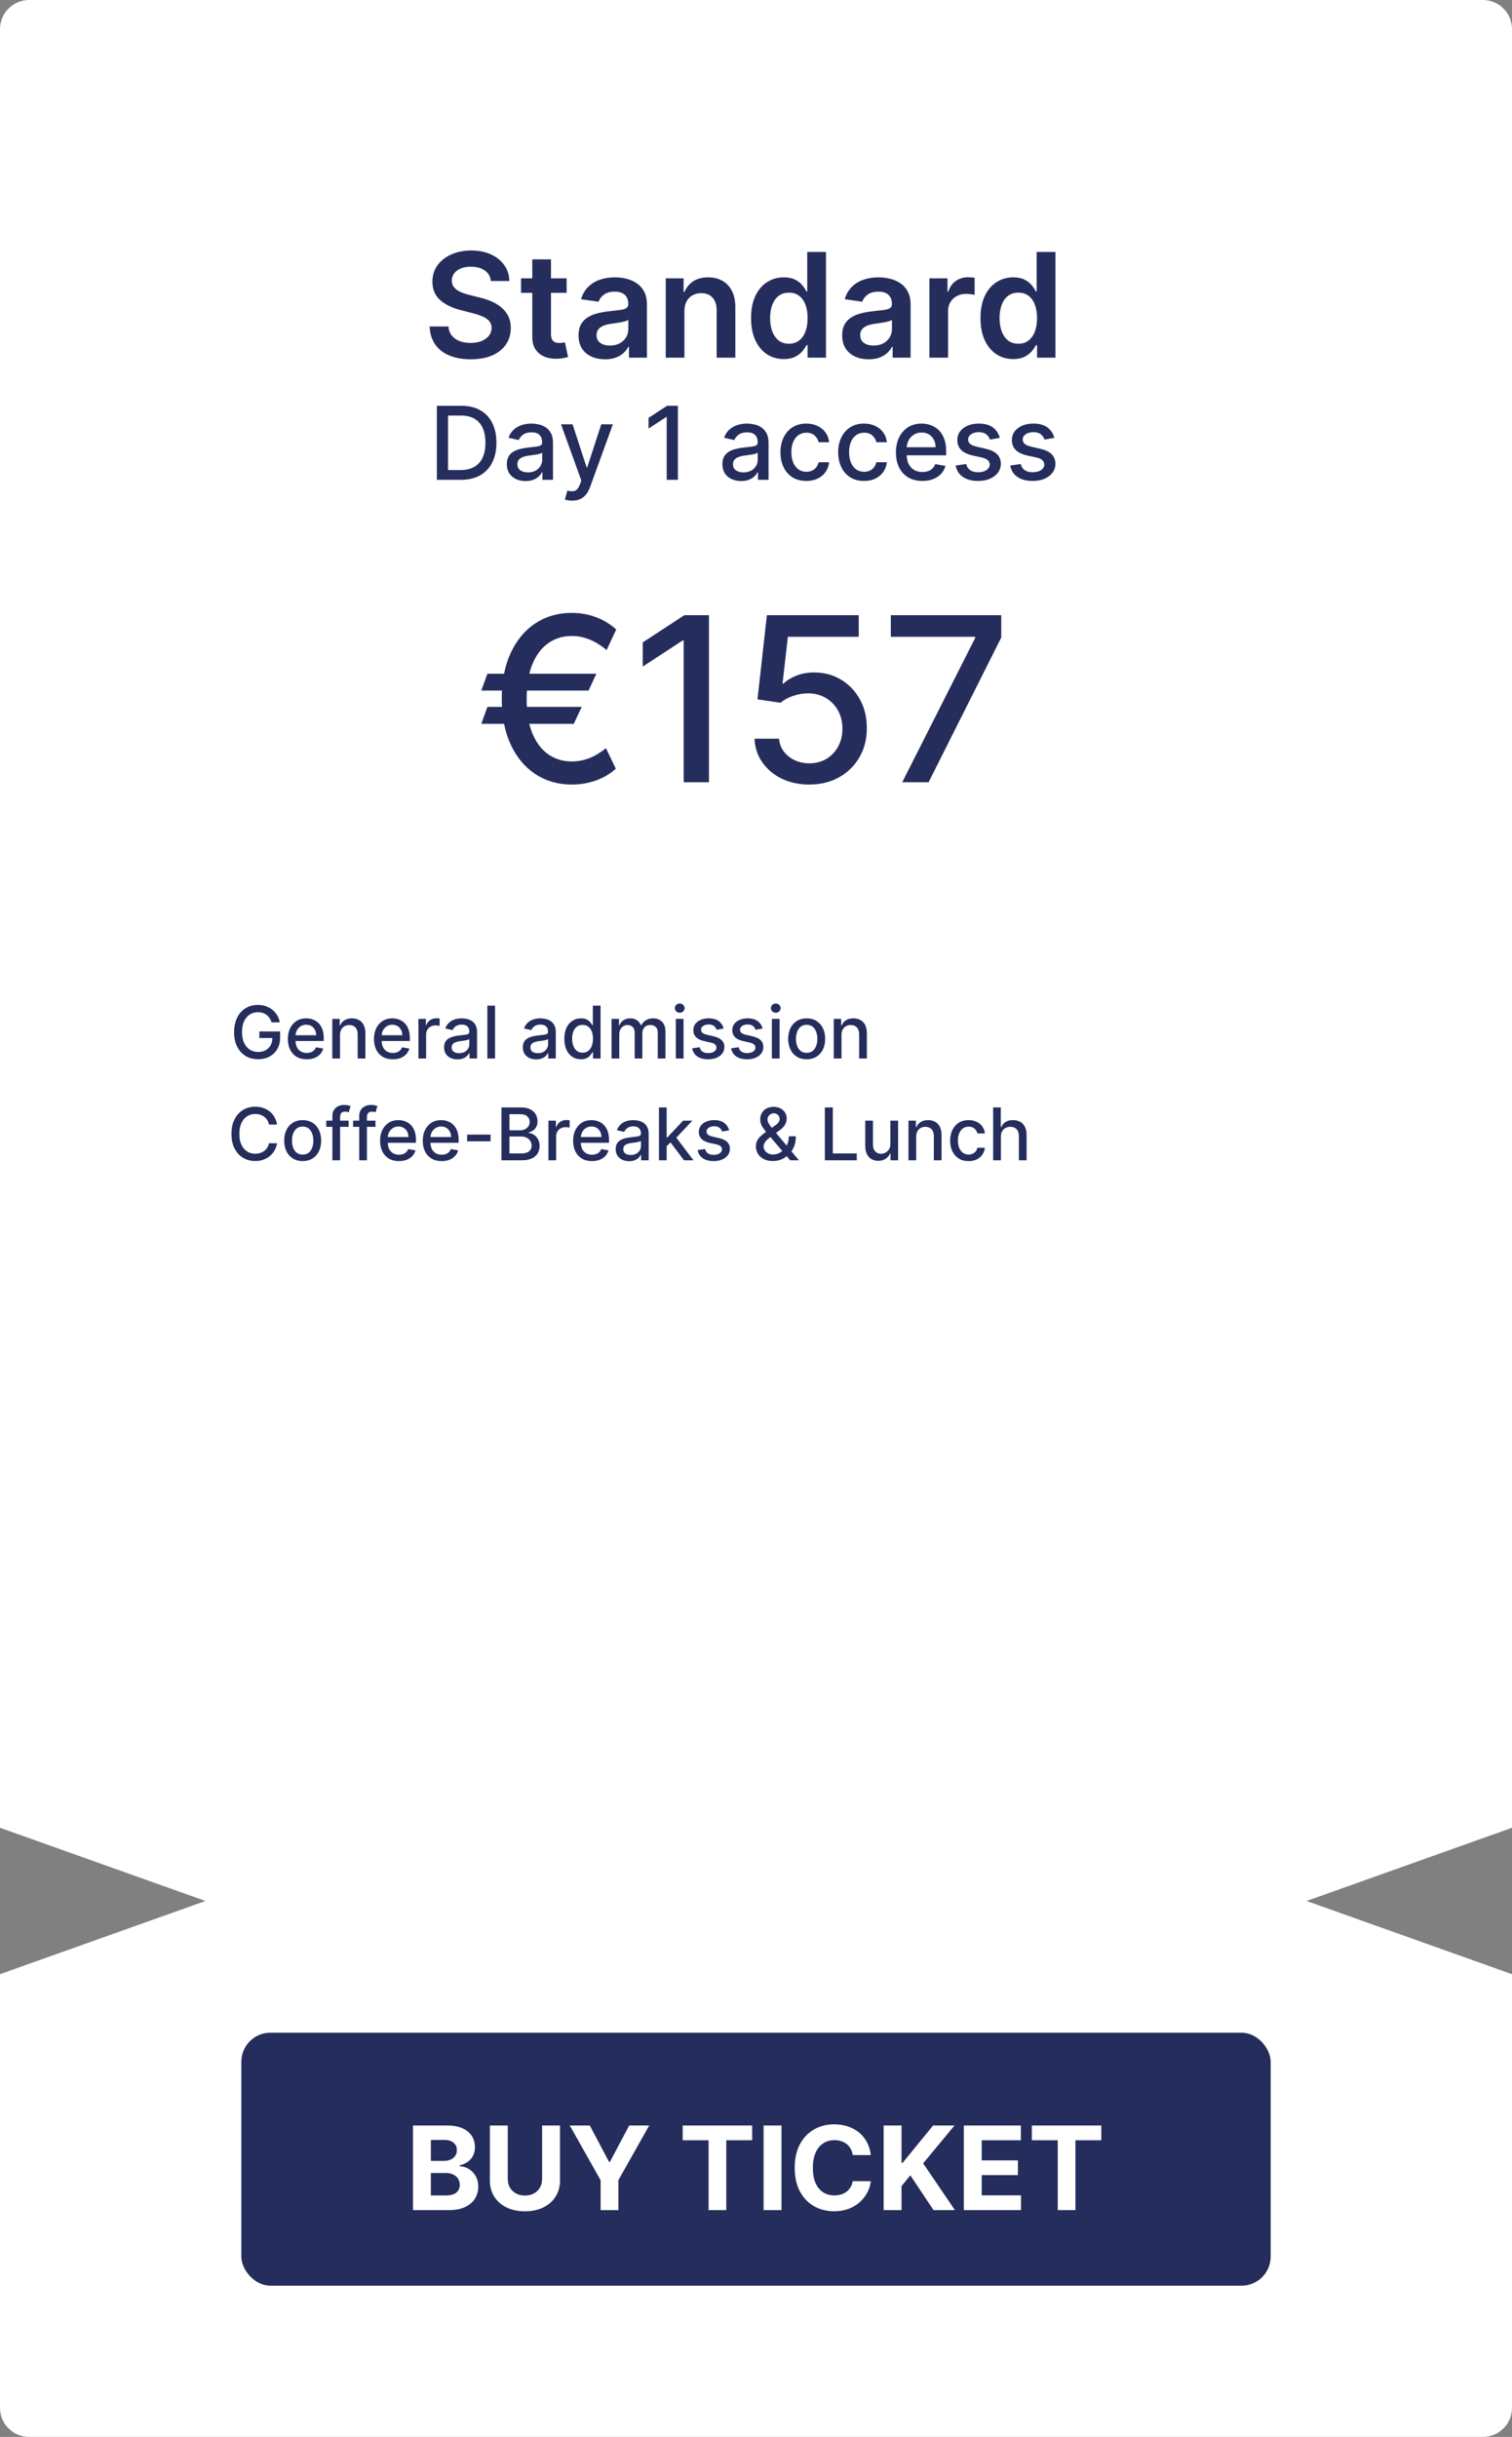<?xml version="1.0" encoding="UTF-8"?> <svg xmlns="http://www.w3.org/2000/svg" width="520" height="838" viewBox="0 0 520 838" fill="none"><rect x="0" y="0" width="520" height="838" fill="#808080" stroke="none"/><path fill-rule="evenodd" clip-rule="evenodd" d="M10 838C4.477 838 -3.73655e-07 833.523 -8.34583e-07 828L-6.91036e-05 10C-6.95646e-05 4.477 4.477 -1.02499e-07 10 -2.28938e-07L510 -1.16759e-05C515.523 -1.18023e-05 520 4.477 520 10L520 828C520 833.523 515.523 838 510 838L10 838ZM70.652 653.707L0 678.881L0 628.533L70.652 653.707ZM520 628.532L449.348 653.705L520 678.879L520 628.532Z" fill="white"></path><path d="M168.826 96.633C168.661 95.082 167.962 93.875 166.731 93.011C165.512 92.147 163.926 91.715 161.973 91.715C160.599 91.715 159.422 91.922 158.439 92.336C157.457 92.75 156.705 93.312 156.184 94.023C155.663 94.733 155.397 95.544 155.385 96.455C155.385 97.213 155.557 97.87 155.9 98.426C156.255 98.983 156.735 99.456 157.338 99.847C157.942 100.225 158.611 100.545 159.345 100.805C160.079 101.066 160.818 101.285 161.564 101.462L164.973 102.315C166.346 102.634 167.666 103.066 168.933 103.611C170.211 104.155 171.353 104.842 172.36 105.67C173.378 106.499 174.183 107.499 174.774 108.671C175.366 109.843 175.662 111.216 175.662 112.79C175.662 114.921 175.118 116.797 174.029 118.419C172.94 120.029 171.365 121.29 169.306 122.201C167.258 123.101 164.778 123.55 161.866 123.55C159.037 123.55 156.581 123.112 154.497 122.237C152.426 121.361 150.804 120.082 149.632 118.401C148.472 116.72 147.845 114.673 147.75 112.258H154.231C154.326 113.524 154.716 114.578 155.403 115.418C156.09 116.259 156.983 116.886 158.084 117.3C159.197 117.715 160.44 117.922 161.813 117.922C163.245 117.922 164.5 117.709 165.577 117.283C166.666 116.845 167.518 116.241 168.134 115.472C168.749 114.69 169.063 113.779 169.075 112.737C169.063 111.79 168.785 111.009 168.24 110.393C167.696 109.766 166.932 109.245 165.95 108.831C164.979 108.405 163.843 108.026 162.541 107.695L158.404 106.629C155.409 105.86 153.041 104.694 151.301 103.131C149.573 101.557 148.709 99.468 148.709 96.864C148.709 94.721 149.289 92.845 150.449 91.235C151.621 89.625 153.213 88.376 155.225 87.489C157.238 86.589 159.516 86.139 162.061 86.139C164.642 86.139 166.903 86.589 168.844 87.489C170.797 88.376 172.33 89.613 173.443 91.2C174.555 92.774 175.13 94.585 175.165 96.633H168.826ZM194.869 95.727V100.699H179.191V95.727H194.869ZM183.062 89.193H189.489V114.797C189.489 115.661 189.62 116.324 189.88 116.786C190.152 117.235 190.507 117.543 190.945 117.709C191.383 117.875 191.869 117.957 192.401 117.957C192.804 117.957 193.171 117.928 193.502 117.869C193.845 117.809 194.106 117.756 194.283 117.709L195.367 122.734C195.023 122.852 194.532 122.982 193.893 123.124C193.265 123.266 192.496 123.349 191.585 123.373C189.975 123.42 188.525 123.178 187.234 122.645C185.944 122.1 184.92 121.26 184.163 120.124C183.417 118.987 183.05 117.567 183.062 115.862V89.193ZM208.093 123.55C206.365 123.55 204.808 123.243 203.423 122.627C202.05 122 200.961 121.076 200.156 119.857C199.363 118.638 198.967 117.135 198.967 115.347C198.967 113.808 199.251 112.536 199.819 111.53C200.387 110.524 201.162 109.719 202.145 109.115C203.127 108.511 204.234 108.056 205.465 107.748C206.708 107.428 207.992 107.197 209.318 107.055C210.916 106.89 212.212 106.742 213.207 106.612C214.201 106.469 214.923 106.256 215.373 105.972C215.834 105.676 216.065 105.221 216.065 104.605V104.499C216.065 103.161 215.669 102.125 214.876 101.391C214.083 100.657 212.94 100.29 211.449 100.29C209.874 100.29 208.626 100.634 207.702 101.32C206.791 102.007 206.175 102.818 205.856 103.753L199.854 102.901C200.328 101.243 201.109 99.858 202.198 98.746C203.287 97.621 204.619 96.781 206.193 96.224C207.767 95.656 209.507 95.372 211.413 95.372C212.727 95.372 214.035 95.526 215.337 95.834C216.639 96.142 217.829 96.651 218.906 97.361C219.983 98.059 220.847 99.012 221.498 100.219C222.161 101.427 222.493 102.936 222.493 104.747V123H216.314V119.254H216.101C215.71 120.011 215.16 120.721 214.449 121.384C213.751 122.035 212.869 122.562 211.804 122.964C210.75 123.355 209.513 123.55 208.093 123.55ZM209.762 118.827C211.052 118.827 212.171 118.573 213.118 118.064C214.065 117.543 214.793 116.857 215.302 116.004C215.823 115.152 216.083 114.223 216.083 113.217V110.003C215.882 110.169 215.539 110.322 215.053 110.464C214.58 110.607 214.047 110.731 213.455 110.837C212.863 110.944 212.277 111.039 211.697 111.121C211.117 111.204 210.614 111.275 210.188 111.335C209.229 111.465 208.371 111.678 207.614 111.974C206.856 112.27 206.258 112.684 205.82 113.217C205.382 113.737 205.163 114.412 205.163 115.241C205.163 116.424 205.595 117.318 206.459 117.922C207.324 118.526 208.424 118.827 209.762 118.827ZM235.383 107.02V123H228.956V95.727H235.099V100.362H235.419C236.046 98.835 237.047 97.621 238.42 96.722C239.805 95.822 241.515 95.372 243.551 95.372C245.433 95.372 247.073 95.775 248.469 96.579C249.878 97.385 250.967 98.55 251.736 100.077C252.518 101.604 252.902 103.457 252.891 105.635V123H246.463V106.629C246.463 104.806 245.989 103.38 245.043 102.35C244.107 101.32 242.811 100.805 241.154 100.805C240.03 100.805 239.029 101.054 238.153 101.551C237.289 102.036 236.609 102.741 236.111 103.664C235.626 104.587 235.383 105.706 235.383 107.02ZM269.545 123.479C267.403 123.479 265.485 122.929 263.793 121.828C262.1 120.727 260.762 119.129 259.78 117.034C258.797 114.939 258.306 112.394 258.306 109.399C258.306 106.369 258.803 103.812 259.797 101.729C260.804 99.633 262.159 98.053 263.864 96.988C265.568 95.911 267.468 95.372 269.563 95.372C271.161 95.372 272.475 95.644 273.505 96.189C274.535 96.722 275.351 97.367 275.955 98.124C276.559 98.87 277.026 99.574 277.358 100.237H277.624V86.636H284.07V123H277.748V118.703H277.358C277.026 119.366 276.547 120.07 275.92 120.816C275.292 121.55 274.464 122.177 273.434 122.698C272.404 123.219 271.108 123.479 269.545 123.479ZM271.339 118.206C272.7 118.206 273.86 117.839 274.819 117.105C275.778 116.359 276.506 115.324 277.003 113.998C277.5 112.672 277.748 111.127 277.748 109.364C277.748 107.6 277.5 106.067 277.003 104.765C276.517 103.463 275.795 102.451 274.837 101.729C273.89 101.007 272.724 100.646 271.339 100.646C269.906 100.646 268.711 101.018 267.752 101.764C266.793 102.51 266.071 103.54 265.586 104.854C265.101 106.168 264.858 107.671 264.858 109.364C264.858 111.068 265.101 112.589 265.586 113.927C266.083 115.253 266.811 116.3 267.77 117.07C268.74 117.827 269.93 118.206 271.339 118.206ZM298.767 123.55C297.039 123.55 295.482 123.243 294.097 122.627C292.724 122 291.635 121.076 290.83 119.857C290.037 118.638 289.64 117.135 289.64 115.347C289.64 113.808 289.924 112.536 290.493 111.53C291.061 110.524 291.836 109.719 292.819 109.115C293.801 108.511 294.908 108.056 296.139 107.748C297.382 107.428 298.666 107.197 299.992 107.055C301.59 106.89 302.886 106.742 303.88 106.612C304.875 106.469 305.597 106.256 306.047 105.972C306.508 105.676 306.739 105.221 306.739 104.605V104.499C306.739 103.161 306.343 102.125 305.549 101.391C304.756 100.657 303.614 100.29 302.123 100.29C300.548 100.29 299.299 100.634 298.376 101.32C297.465 102.007 296.849 102.818 296.53 103.753L290.528 102.901C291.002 101.243 291.783 99.858 292.872 98.746C293.961 97.621 295.293 96.781 296.867 96.224C298.441 95.656 300.181 95.372 302.087 95.372C303.401 95.372 304.709 95.526 306.011 95.834C307.313 96.142 308.503 96.651 309.58 97.361C310.657 98.059 311.521 99.012 312.172 100.219C312.835 101.427 313.167 102.936 313.167 104.747V123H306.988V119.254H306.775C306.384 120.011 305.834 120.721 305.123 121.384C304.425 122.035 303.543 122.562 302.478 122.964C301.424 123.355 300.187 123.55 298.767 123.55ZM300.436 118.827C301.726 118.827 302.845 118.573 303.792 118.064C304.739 117.543 305.467 116.857 305.976 116.004C306.496 115.152 306.757 114.223 306.757 113.217V110.003C306.556 110.169 306.212 110.322 305.727 110.464C305.254 110.607 304.721 110.731 304.129 110.837C303.537 110.944 302.951 111.039 302.371 111.121C301.791 111.204 301.288 111.275 300.862 111.335C299.903 111.465 299.045 111.678 298.287 111.974C297.53 112.27 296.932 112.684 296.494 113.217C296.056 113.737 295.837 114.412 295.837 115.241C295.837 116.424 296.269 117.318 297.133 117.922C297.997 118.526 299.098 118.827 300.436 118.827ZM319.63 123V95.727H325.862V100.273H326.146C326.643 98.698 327.495 97.485 328.703 96.633C329.922 95.769 331.313 95.337 332.875 95.337C333.231 95.337 333.627 95.354 334.065 95.39C334.515 95.414 334.888 95.455 335.184 95.514V101.427C334.911 101.332 334.479 101.249 333.888 101.178C333.307 101.095 332.745 101.054 332.201 101.054C331.029 101.054 329.975 101.308 329.04 101.817C328.117 102.315 327.389 103.007 326.856 103.895C326.324 104.783 326.057 105.807 326.057 106.967V123H319.63ZM348.452 123.479C346.309 123.479 344.391 122.929 342.699 121.828C341.006 120.727 339.668 119.129 338.686 117.034C337.704 114.939 337.212 112.394 337.212 109.399C337.212 106.369 337.709 103.812 338.704 101.729C339.71 99.633 341.065 98.053 342.77 96.988C344.474 95.911 346.374 95.372 348.469 95.372C350.067 95.372 351.381 95.644 352.411 96.189C353.441 96.722 354.258 97.367 354.861 98.124C355.465 98.87 355.933 99.574 356.264 100.237H356.53V86.636H362.976V123H356.655V118.703H356.264C355.933 119.366 355.453 120.07 354.826 120.816C354.199 121.55 353.37 122.177 352.34 122.698C351.31 123.219 350.014 123.479 348.452 123.479ZM350.245 118.206C351.606 118.206 352.766 117.839 353.725 117.105C354.684 116.359 355.412 115.324 355.909 113.998C356.406 112.672 356.655 111.127 356.655 109.364C356.655 107.6 356.406 106.067 355.909 104.765C355.424 103.463 354.702 102.451 353.743 101.729C352.796 101.007 351.63 100.646 350.245 100.646C348.813 100.646 347.617 101.018 346.658 101.764C345.699 102.51 344.977 103.54 344.492 104.854C344.007 106.168 343.764 107.671 343.764 109.364C343.764 111.068 344.007 112.589 344.492 113.927C344.989 115.253 345.717 116.3 346.676 117.07C347.647 117.827 348.836 118.206 350.245 118.206Z" fill="#252D5C"></path><path d="M158.482 165H150.242V139.545H158.743C161.237 139.545 163.379 140.055 165.169 141.074C166.959 142.085 168.33 143.539 169.283 145.437C170.244 147.326 170.725 149.592 170.725 152.235C170.725 154.887 170.24 157.166 169.271 159.071C168.309 160.977 166.917 162.444 165.094 163.471C163.272 164.49 161.067 165 158.482 165ZM154.082 161.644H158.271C160.21 161.644 161.821 161.28 163.106 160.55C164.39 159.813 165.351 158.748 165.989 157.356C166.627 155.956 166.946 154.249 166.946 152.235C166.946 150.239 166.627 148.544 165.989 147.152C165.36 145.76 164.419 144.703 163.168 143.983C161.917 143.262 160.363 142.901 158.507 142.901H154.082V161.644ZM180.758 165.423C179.548 165.423 178.455 165.199 177.477 164.751C176.499 164.296 175.724 163.637 175.153 162.775C174.589 161.913 174.307 160.857 174.307 159.606C174.307 158.529 174.515 157.642 174.929 156.946C175.343 156.25 175.902 155.699 176.607 155.293C177.311 154.887 178.098 154.58 178.968 154.373C179.838 154.166 180.725 154.009 181.628 153.901C182.772 153.768 183.7 153.661 184.412 153.578C185.125 153.487 185.643 153.342 185.966 153.143C186.289 152.944 186.451 152.621 186.451 152.173V152.086C186.451 151.001 186.144 150.16 185.531 149.563C184.926 148.967 184.023 148.668 182.821 148.668C181.57 148.668 180.584 148.946 179.863 149.501C179.151 150.048 178.658 150.657 178.384 151.328L174.892 150.533C175.306 149.373 175.911 148.436 176.706 147.724C177.51 147.003 178.434 146.481 179.478 146.158C180.522 145.826 181.62 145.661 182.772 145.661C183.534 145.661 184.342 145.752 185.195 145.934C186.057 146.108 186.861 146.431 187.606 146.903C188.36 147.376 188.978 148.051 189.458 148.929C189.939 149.799 190.179 150.93 190.179 152.322V165H186.55V162.39H186.401C186.161 162.871 185.8 163.343 185.32 163.807C184.839 164.271 184.222 164.656 183.468 164.963C182.714 165.269 181.81 165.423 180.758 165.423ZM181.566 162.44C182.593 162.44 183.472 162.237 184.201 161.831C184.938 161.425 185.498 160.894 185.879 160.24C186.268 159.577 186.463 158.868 186.463 158.114V155.653C186.33 155.786 186.074 155.91 185.692 156.026C185.32 156.134 184.893 156.229 184.412 156.312C183.932 156.387 183.463 156.457 183.008 156.523C182.552 156.581 182.171 156.631 181.864 156.673C181.143 156.764 180.485 156.917 179.888 157.132C179.3 157.348 178.827 157.659 178.471 158.065C178.123 158.462 177.949 158.993 177.949 159.656C177.949 160.575 178.289 161.271 178.968 161.744C179.648 162.208 180.514 162.44 181.566 162.44ZM196.795 172.159C196.239 172.159 195.734 172.114 195.278 172.022C194.823 171.94 194.483 171.848 194.259 171.749L195.154 168.704C195.833 168.886 196.438 168.965 196.969 168.94C197.499 168.915 197.967 168.716 198.373 168.343C198.787 167.971 199.152 167.362 199.467 166.516L199.927 165.249L192.942 145.909H196.919L201.754 160.724H201.953L206.787 145.909H210.777L202.91 167.548C202.545 168.542 202.081 169.383 201.518 170.071C200.954 170.767 200.283 171.289 199.504 171.637C198.725 171.985 197.822 172.159 196.795 172.159ZM233.14 139.545V165H229.287V143.398H229.138L223.048 147.376V143.697L229.399 139.545H233.14ZM254.894 165.423C253.684 165.423 252.59 165.199 251.613 164.751C250.635 164.296 249.86 163.637 249.288 162.775C248.725 161.913 248.443 160.857 248.443 159.606C248.443 158.529 248.65 157.642 249.065 156.946C249.479 156.25 250.038 155.699 250.743 155.293C251.447 154.887 252.234 154.58 253.104 154.373C253.974 154.166 254.861 154.009 255.764 153.901C256.907 153.768 257.835 153.661 258.548 153.578C259.261 153.487 259.778 153.342 260.102 153.143C260.425 152.944 260.586 152.621 260.586 152.173V152.086C260.586 151.001 260.28 150.16 259.667 149.563C259.062 148.967 258.158 148.668 256.957 148.668C255.706 148.668 254.72 148.946 253.999 149.501C253.286 150.048 252.793 150.657 252.52 151.328L249.027 150.533C249.442 149.373 250.047 148.436 250.842 147.724C251.646 147.003 252.57 146.481 253.614 146.158C254.658 145.826 255.756 145.661 256.907 145.661C257.67 145.661 258.478 145.752 259.331 145.934C260.193 146.108 260.996 146.431 261.742 146.903C262.496 147.376 263.114 148.051 263.594 148.929C264.075 149.799 264.315 150.93 264.315 152.322V165H260.686V162.39H260.537C260.296 162.871 259.936 163.343 259.455 163.807C258.975 164.271 258.357 164.656 257.603 164.963C256.849 165.269 255.946 165.423 254.894 165.423ZM255.702 162.44C256.729 162.44 257.607 162.237 258.337 161.831C259.074 161.425 259.633 160.894 260.015 160.24C260.404 159.577 260.599 158.868 260.599 158.114V155.653C260.466 155.786 260.209 155.91 259.828 156.026C259.455 156.134 259.029 156.229 258.548 156.312C258.067 156.387 257.599 156.457 257.143 156.523C256.688 156.581 256.307 156.631 256 156.673C255.279 156.764 254.62 156.917 254.024 157.132C253.435 157.348 252.963 157.659 252.607 158.065C252.259 158.462 252.085 158.993 252.085 159.656C252.085 160.575 252.425 161.271 253.104 161.744C253.783 162.208 254.649 162.44 255.702 162.44ZM277.306 165.385C275.459 165.385 273.868 164.967 272.534 164.13C271.208 163.285 270.189 162.121 269.476 160.637C268.764 159.154 268.407 157.456 268.407 155.542C268.407 153.603 268.772 151.892 269.501 150.408C270.23 148.917 271.258 147.753 272.583 146.916C273.909 146.079 275.471 145.661 277.269 145.661C278.719 145.661 280.012 145.93 281.147 146.468C282.282 146.999 283.198 147.744 283.894 148.706C284.598 149.667 285.016 150.79 285.149 152.074H281.532C281.333 151.179 280.878 150.408 280.165 149.762C279.461 149.116 278.516 148.793 277.331 148.793C276.295 148.793 275.388 149.066 274.609 149.613C273.839 150.152 273.238 150.922 272.807 151.925C272.376 152.919 272.161 154.096 272.161 155.455C272.161 156.847 272.372 158.048 272.795 159.059C273.217 160.07 273.814 160.853 274.584 161.408C275.363 161.963 276.279 162.241 277.331 162.241C278.036 162.241 278.674 162.112 279.245 161.855C279.825 161.59 280.31 161.213 280.699 160.724C281.097 160.236 281.375 159.647 281.532 158.96H285.149C285.016 160.194 284.615 161.296 283.943 162.266C283.272 163.235 282.373 163.997 281.246 164.553C280.128 165.108 278.814 165.385 277.306 165.385ZM297.165 165.385C295.317 165.385 293.726 164.967 292.392 164.13C291.066 163.285 290.047 162.121 289.335 160.637C288.622 159.154 288.266 157.456 288.266 155.542C288.266 153.603 288.63 151.892 289.359 150.408C290.089 148.917 291.116 147.753 292.442 146.916C293.768 146.079 295.329 145.661 297.127 145.661C298.578 145.661 299.87 145.93 301.005 146.468C302.141 146.999 303.056 147.744 303.752 148.706C304.456 149.667 304.875 150.79 305.007 152.074H301.391C301.192 151.179 300.736 150.408 300.023 149.762C299.319 149.116 298.375 148.793 297.19 148.793C296.154 148.793 295.247 149.066 294.468 149.613C293.697 150.152 293.096 150.922 292.665 151.925C292.235 152.919 292.019 154.096 292.019 155.455C292.019 156.847 292.23 158.048 292.653 159.059C293.076 160.07 293.672 160.853 294.443 161.408C295.222 161.963 296.137 162.241 297.19 162.241C297.894 162.241 298.532 162.112 299.104 161.855C299.684 161.59 300.168 161.213 300.558 160.724C300.956 160.236 301.233 159.647 301.391 158.96H305.007C304.875 160.194 304.473 161.296 303.802 162.266C303.131 163.235 302.232 163.997 301.105 164.553C299.986 165.108 298.673 165.385 297.165 165.385ZM317.21 165.385C315.329 165.385 313.709 164.983 312.35 164.18C310.999 163.368 309.955 162.228 309.218 160.762C308.489 159.287 308.124 157.559 308.124 155.579C308.124 153.623 308.489 151.9 309.218 150.408C309.955 148.917 310.983 147.753 312.3 146.916C313.626 146.079 315.175 145.661 316.949 145.661C318.026 145.661 319.07 145.839 320.081 146.195C321.092 146.551 321.999 147.111 322.803 147.873C323.606 148.635 324.24 149.625 324.704 150.843C325.168 152.053 325.4 153.524 325.4 155.256V156.573H310.225V153.789H321.759C321.759 152.811 321.56 151.945 321.162 151.191C320.764 150.429 320.205 149.828 319.484 149.389C318.772 148.95 317.935 148.73 316.973 148.73C315.929 148.73 315.018 148.987 314.239 149.501C313.468 150.007 312.872 150.669 312.449 151.49C312.035 152.302 311.828 153.184 311.828 154.137V156.312C311.828 157.588 312.052 158.674 312.499 159.569C312.955 160.463 313.589 161.147 314.401 161.619C315.213 162.083 316.161 162.315 317.247 162.315C317.951 162.315 318.593 162.216 319.173 162.017C319.753 161.81 320.255 161.503 320.677 161.097C321.1 160.691 321.423 160.19 321.647 159.593L325.164 160.227C324.882 161.263 324.377 162.17 323.648 162.949C322.927 163.72 322.02 164.321 320.926 164.751C319.84 165.174 318.602 165.385 317.21 165.385ZM343.829 150.57L340.461 151.167C340.32 150.736 340.097 150.326 339.79 149.936C339.492 149.547 339.086 149.228 338.572 148.979C338.058 148.73 337.416 148.606 336.645 148.606C335.593 148.606 334.715 148.842 334.01 149.315C333.306 149.779 332.954 150.379 332.954 151.117C332.954 151.755 333.19 152.269 333.662 152.658C334.135 153.047 334.897 153.366 335.949 153.615L338.982 154.311C340.739 154.717 342.048 155.343 342.91 156.188C343.771 157.033 344.202 158.131 344.202 159.482C344.202 160.625 343.871 161.644 343.208 162.539C342.553 163.426 341.638 164.122 340.461 164.627C339.293 165.133 337.938 165.385 336.397 165.385C334.259 165.385 332.515 164.93 331.164 164.018C329.814 163.098 328.985 161.793 328.678 160.103L332.27 159.556C332.494 160.492 332.954 161.201 333.65 161.681C334.346 162.154 335.253 162.39 336.372 162.39C337.59 162.39 338.564 162.137 339.293 161.632C340.022 161.118 340.387 160.492 340.387 159.755C340.387 159.158 340.163 158.657 339.715 158.251C339.276 157.845 338.601 157.538 337.689 157.331L334.458 156.623C332.676 156.217 331.359 155.571 330.506 154.684C329.66 153.797 329.238 152.675 329.238 151.316C329.238 150.189 329.553 149.203 330.182 148.358C330.812 147.512 331.682 146.854 332.792 146.381C333.903 145.901 335.175 145.661 336.608 145.661C338.671 145.661 340.295 146.108 341.48 147.003C342.665 147.889 343.448 149.078 343.829 150.57ZM362.594 150.57L359.226 151.167C359.085 150.736 358.861 150.326 358.555 149.936C358.256 149.547 357.85 149.228 357.337 148.979C356.823 148.73 356.181 148.606 355.41 148.606C354.358 148.606 353.479 148.842 352.775 149.315C352.071 149.779 351.719 150.379 351.719 151.117C351.719 151.755 351.955 152.269 352.427 152.658C352.899 153.047 353.662 153.366 354.714 153.615L357.747 154.311C359.503 154.717 360.813 155.343 361.674 156.188C362.536 157.033 362.967 158.131 362.967 159.482C362.967 160.625 362.635 161.644 361.973 162.539C361.318 163.426 360.402 164.122 359.226 164.627C358.057 165.133 356.703 165.385 355.161 165.385C353.024 165.385 351.28 164.93 349.929 164.018C348.578 163.098 347.75 161.793 347.443 160.103L351.035 159.556C351.259 160.492 351.719 161.201 352.415 161.681C353.111 162.154 354.018 162.39 355.137 162.39C356.355 162.39 357.328 162.137 358.057 161.632C358.787 161.118 359.151 160.492 359.151 159.755C359.151 159.158 358.927 158.657 358.48 158.251C358.041 157.845 357.366 157.538 356.454 157.331L353.223 156.623C351.441 156.217 350.124 155.571 349.27 154.684C348.425 153.797 348.002 152.675 348.002 151.316C348.002 150.189 348.317 149.203 348.947 148.358C349.577 147.512 350.447 146.854 351.557 146.381C352.667 145.901 353.939 145.661 355.373 145.661C357.436 145.661 359.06 146.108 360.245 147.003C361.43 147.889 362.213 149.078 362.594 150.57Z" fill="#252D5C"></path><path d="M93.402 351.562C93.23 351.024 92.999 350.541 92.709 350.115C92.425 349.683 92.085 349.316 91.688 349.014C91.292 348.706 90.839 348.473 90.33 348.313C89.827 348.153 89.274 348.073 88.67 348.073C87.646 348.073 86.723 348.337 85.9 348.863C85.077 349.39 84.426 350.162 83.947 351.18C83.473 352.192 83.237 353.432 83.237 354.9C83.237 356.374 83.476 357.62 83.956 358.638C84.435 359.656 85.092 360.428 85.927 360.955C86.761 361.482 87.711 361.745 88.776 361.745C89.765 361.745 90.626 361.544 91.36 361.141C92.1 360.739 92.671 360.171 93.073 359.437C93.482 358.697 93.686 357.827 93.686 356.827L94.396 356.96H89.194V354.696H96.34V356.765C96.34 358.292 96.015 359.617 95.364 360.742C94.719 361.86 93.825 362.725 92.683 363.334C91.546 363.944 90.244 364.249 88.776 364.249C87.131 364.249 85.687 363.87 84.444 363.112C83.207 362.355 82.242 361.28 81.55 359.89C80.857 358.493 80.511 356.836 80.511 354.918C80.511 353.468 80.712 352.166 81.115 351.012C81.517 349.858 82.083 348.878 82.811 348.073C83.544 347.262 84.406 346.644 85.394 346.218C86.388 345.786 87.474 345.57 88.652 345.57C89.635 345.57 90.549 345.715 91.395 346.005C92.248 346.295 93.005 346.706 93.668 347.239C94.337 347.771 94.89 348.405 95.328 349.138C95.766 349.866 96.062 350.674 96.216 351.562H93.402ZM105.487 364.275C104.143 364.275 102.986 363.988 102.016 363.414C101.051 362.834 100.305 362.02 99.778 360.973C99.257 359.919 98.997 358.685 98.997 357.271C98.997 355.874 99.257 354.643 99.778 353.577C100.305 352.512 101.039 351.681 101.98 351.083C102.927 350.485 104.034 350.186 105.3 350.186C106.07 350.186 106.815 350.313 107.538 350.568C108.26 350.822 108.908 351.222 109.482 351.766C110.056 352.311 110.509 353.018 110.84 353.888C111.172 354.752 111.337 355.803 111.337 357.04V357.981H100.497V355.992H108.736C108.736 355.294 108.594 354.675 108.31 354.137C108.026 353.592 107.626 353.163 107.111 352.849C106.602 352.536 106.005 352.379 105.318 352.379C104.572 352.379 103.921 352.562 103.365 352.929C102.815 353.29 102.388 353.764 102.087 354.35C101.791 354.93 101.643 355.56 101.643 356.241V357.794C101.643 358.706 101.802 359.481 102.122 360.12C102.448 360.76 102.9 361.248 103.48 361.585C104.06 361.917 104.738 362.082 105.513 362.082C106.016 362.082 106.475 362.011 106.889 361.869C107.304 361.721 107.662 361.502 107.964 361.212C108.266 360.922 108.496 360.564 108.656 360.138L111.169 360.591C110.967 361.331 110.606 361.979 110.085 362.535C109.571 363.086 108.922 363.515 108.141 363.822C107.366 364.124 106.481 364.275 105.487 364.275ZM116.937 355.903V364H114.282V350.364H116.83V352.583H116.999C117.313 351.861 117.804 351.281 118.473 350.843C119.148 350.405 119.997 350.186 121.021 350.186C121.95 350.186 122.764 350.381 123.462 350.772C124.161 351.157 124.702 351.731 125.087 352.494C125.472 353.258 125.664 354.202 125.664 355.326V364H123.009V355.646C123.009 354.658 122.752 353.885 122.237 353.329C121.722 352.767 121.015 352.485 120.115 352.485C119.5 352.485 118.952 352.619 118.473 352.885C117.999 353.151 117.624 353.542 117.345 354.057C117.073 354.566 116.937 355.181 116.937 355.903ZM135.101 364.275C133.758 364.275 132.6 363.988 131.63 363.414C130.665 362.834 129.919 362.02 129.393 360.973C128.872 359.919 128.611 358.685 128.611 357.271C128.611 355.874 128.872 354.643 129.393 353.577C129.919 352.512 130.653 351.681 131.594 351.083C132.541 350.485 133.648 350.186 134.915 350.186C135.684 350.186 136.43 350.313 137.152 350.568C137.874 350.822 138.522 351.222 139.096 351.766C139.67 352.311 140.123 353.018 140.454 353.888C140.786 354.752 140.952 355.803 140.952 357.04V357.981H130.112V355.992H138.35C138.35 355.294 138.208 354.675 137.924 354.137C137.64 353.592 137.241 353.163 136.726 352.849C136.217 352.536 135.619 352.379 134.932 352.379C134.187 352.379 133.536 352.562 132.979 352.929C132.429 353.29 132.003 353.764 131.701 354.35C131.405 354.93 131.257 355.56 131.257 356.241V357.794C131.257 358.706 131.417 359.481 131.736 360.12C132.062 360.76 132.515 361.248 133.095 361.585C133.675 361.917 134.352 362.082 135.128 362.082C135.631 362.082 136.089 362.011 136.504 361.869C136.918 361.721 137.276 361.502 137.578 361.212C137.88 360.922 138.111 360.564 138.27 360.138L140.783 360.591C140.582 361.331 140.221 361.979 139.7 362.535C139.185 363.086 138.537 363.515 137.756 363.822C136.98 364.124 136.095 364.275 135.101 364.275ZM143.897 364V350.364H146.462V352.53H146.604C146.853 351.796 147.291 351.219 147.918 350.799C148.552 350.373 149.268 350.159 150.067 350.159C150.233 350.159 150.428 350.165 150.653 350.177C150.884 350.189 151.064 350.204 151.194 350.222V352.761C151.088 352.731 150.898 352.699 150.626 352.663C150.354 352.622 150.082 352.601 149.809 352.601C149.182 352.601 148.623 352.734 148.131 353C147.646 353.261 147.261 353.625 146.977 354.092C146.693 354.554 146.551 355.081 146.551 355.673V364H143.897ZM157.338 364.302C156.474 364.302 155.692 364.142 154.994 363.822C154.296 363.497 153.742 363.026 153.334 362.411C152.931 361.795 152.73 361.041 152.73 360.147C152.73 359.378 152.878 358.744 153.174 358.247C153.47 357.75 153.87 357.356 154.373 357.066C154.876 356.776 155.438 356.557 156.059 356.409C156.681 356.261 157.314 356.149 157.959 356.072C158.776 355.977 159.439 355.9 159.948 355.841C160.457 355.776 160.827 355.673 161.058 355.531C161.288 355.388 161.404 355.158 161.404 354.838V354.776C161.404 354.001 161.185 353.4 160.747 352.974C160.315 352.548 159.67 352.335 158.812 352.335C157.918 352.335 157.214 352.533 156.699 352.929C156.19 353.32 155.837 353.755 155.642 354.234L153.147 353.666C153.443 352.838 153.875 352.169 154.444 351.66C155.018 351.145 155.678 350.772 156.423 350.541C157.169 350.304 157.953 350.186 158.776 350.186C159.321 350.186 159.898 350.251 160.507 350.381C161.123 350.506 161.697 350.737 162.229 351.074C162.768 351.411 163.209 351.894 163.552 352.521C163.896 353.142 164.067 353.95 164.067 354.945V364H161.475V362.136H161.368C161.197 362.479 160.939 362.816 160.596 363.148C160.253 363.479 159.812 363.754 159.273 363.973C158.735 364.192 158.089 364.302 157.338 364.302ZM157.915 362.171C158.649 362.171 159.276 362.026 159.797 361.736C160.324 361.446 160.723 361.067 160.995 360.6C161.274 360.126 161.413 359.62 161.413 359.082V357.324C161.318 357.419 161.135 357.507 160.862 357.59C160.596 357.667 160.291 357.735 159.948 357.794C159.605 357.848 159.27 357.898 158.945 357.945C158.619 357.987 158.347 358.022 158.128 358.052C157.613 358.117 157.142 358.226 156.716 358.38C156.296 358.534 155.959 358.756 155.704 359.046C155.456 359.33 155.331 359.709 155.331 360.183C155.331 360.839 155.574 361.337 156.059 361.674C156.545 362.005 157.163 362.171 157.915 362.171ZM170.257 345.818V364H167.603V345.818H170.257ZM184.413 364.302C183.549 364.302 182.768 364.142 182.069 363.822C181.371 363.497 180.817 363.026 180.409 362.411C180.007 361.795 179.805 361.041 179.805 360.147C179.805 359.378 179.953 358.744 180.249 358.247C180.545 357.75 180.945 357.356 181.448 357.066C181.951 356.776 182.513 356.557 183.135 356.409C183.756 356.261 184.389 356.149 185.034 356.072C185.851 355.977 186.514 355.9 187.023 355.841C187.532 355.776 187.902 355.673 188.133 355.531C188.364 355.388 188.479 355.158 188.479 354.838V354.776C188.479 354.001 188.26 353.4 187.822 352.974C187.39 352.548 186.745 352.335 185.887 352.335C184.993 352.335 184.289 352.533 183.774 352.929C183.265 353.32 182.913 353.755 182.717 354.234L180.223 353.666C180.519 352.838 180.951 352.169 181.519 351.66C182.093 351.145 182.753 350.772 183.499 350.541C184.244 350.304 185.029 350.186 185.851 350.186C186.396 350.186 186.973 350.251 187.582 350.381C188.198 350.506 188.772 350.737 189.305 351.074C189.843 351.411 190.284 351.894 190.627 352.521C190.971 353.142 191.142 353.95 191.142 354.945V364H188.55V362.136H188.444C188.272 362.479 188.014 362.816 187.671 363.148C187.328 363.479 186.887 363.754 186.348 363.973C185.81 364.192 185.165 364.302 184.413 364.302ZM184.99 362.171C185.724 362.171 186.351 362.026 186.872 361.736C187.399 361.446 187.798 361.067 188.071 360.6C188.349 360.126 188.488 359.62 188.488 359.082V357.324C188.393 357.419 188.21 357.507 187.938 357.59C187.671 357.667 187.366 357.735 187.023 357.794C186.68 357.848 186.345 357.898 186.02 357.945C185.694 357.987 185.422 358.022 185.203 358.052C184.688 358.117 184.218 358.226 183.792 358.38C183.371 358.534 183.034 358.756 182.779 359.046C182.531 359.33 182.407 359.709 182.407 360.183C182.407 360.839 182.649 361.337 183.135 361.674C183.62 362.005 184.238 362.171 184.99 362.171ZM199.783 364.266C198.682 364.266 197.699 363.985 196.835 363.423C195.977 362.855 195.302 362.047 194.811 360.999C194.326 359.946 194.083 358.682 194.083 357.208C194.083 355.735 194.329 354.474 194.82 353.426C195.317 352.379 195.998 351.577 196.862 351.021C197.726 350.464 198.706 350.186 199.801 350.186C200.647 350.186 201.328 350.328 201.842 350.612C202.363 350.89 202.766 351.216 203.05 351.589C203.34 351.962 203.565 352.29 203.725 352.574H203.884V345.818H206.539V364H203.946V361.878H203.725C203.565 362.168 203.334 362.5 203.032 362.873C202.736 363.245 202.328 363.571 201.807 363.849C201.286 364.127 200.611 364.266 199.783 364.266ZM200.369 362.002C201.132 362.002 201.777 361.801 202.304 361.399C202.837 360.99 203.239 360.425 203.511 359.703C203.79 358.981 203.929 358.141 203.929 357.182C203.929 356.235 203.793 355.406 203.52 354.696C203.248 353.986 202.849 353.432 202.322 353.036C201.795 352.639 201.144 352.441 200.369 352.441C199.57 352.441 198.904 352.648 198.371 353.062C197.839 353.477 197.436 354.042 197.164 354.758C196.897 355.474 196.764 356.282 196.764 357.182C196.764 358.093 196.9 358.913 197.173 359.641C197.445 360.369 197.847 360.946 198.38 361.372C198.919 361.792 199.582 362.002 200.369 362.002ZM210.327 364V350.364H212.875V352.583H213.044C213.328 351.831 213.793 351.246 214.438 350.825C215.083 350.399 215.855 350.186 216.755 350.186C217.666 350.186 218.43 350.399 219.045 350.825C219.667 351.251 220.126 351.837 220.422 352.583H220.564C220.889 351.855 221.407 351.275 222.117 350.843C222.827 350.405 223.674 350.186 224.656 350.186C225.893 350.186 226.902 350.574 227.684 351.349C228.471 352.124 228.864 353.293 228.864 354.856V364H226.21V355.104C226.21 354.181 225.958 353.512 225.455 353.098C224.952 352.684 224.351 352.477 223.653 352.477C222.789 352.477 222.117 352.743 221.638 353.276C221.158 353.802 220.919 354.48 220.919 355.309V364H218.273V354.936C218.273 354.196 218.042 353.601 217.581 353.151C217.119 352.701 216.518 352.477 215.778 352.477C215.275 352.477 214.811 352.61 214.385 352.876C213.964 353.136 213.624 353.5 213.364 353.968C213.109 354.436 212.982 354.977 212.982 355.593V364H210.327ZM232.422 364V350.364H235.077V364H232.422ZM233.763 348.26C233.301 348.26 232.905 348.106 232.573 347.798C232.248 347.484 232.085 347.111 232.085 346.679C232.085 346.241 232.248 345.868 232.573 345.561C232.905 345.247 233.301 345.09 233.763 345.09C234.224 345.09 234.618 345.247 234.943 345.561C235.275 345.868 235.441 346.241 235.441 346.679C235.441 347.111 235.275 347.484 234.943 347.798C234.618 348.106 234.224 348.26 233.763 348.26ZM248.866 353.693L246.46 354.119C246.36 353.811 246.2 353.518 245.981 353.24C245.768 352.962 245.478 352.734 245.111 352.556C244.744 352.379 244.285 352.29 243.735 352.29C242.983 352.29 242.356 352.459 241.853 352.796C241.35 353.128 241.098 353.557 241.098 354.083C241.098 354.539 241.267 354.906 241.604 355.184C241.941 355.462 242.486 355.69 243.238 355.868L245.404 356.365C246.658 356.655 247.594 357.102 248.209 357.706C248.825 358.309 249.132 359.094 249.132 360.058C249.132 360.875 248.896 361.603 248.422 362.242C247.955 362.875 247.301 363.373 246.46 363.734C245.626 364.095 244.658 364.275 243.557 364.275C242.03 364.275 240.784 363.95 239.82 363.299C238.855 362.642 238.263 361.71 238.044 360.502L240.61 360.112C240.77 360.78 241.098 361.286 241.595 361.63C242.092 361.967 242.74 362.136 243.539 362.136C244.409 362.136 245.105 361.955 245.626 361.594C246.147 361.227 246.407 360.78 246.407 360.254C246.407 359.827 246.247 359.469 245.928 359.179C245.614 358.889 245.132 358.67 244.48 358.522L242.172 358.016C240.9 357.726 239.959 357.265 239.349 356.631C238.745 355.998 238.444 355.196 238.444 354.225C238.444 353.421 238.668 352.716 239.118 352.113C239.568 351.509 240.19 351.038 240.983 350.701C241.776 350.358 242.684 350.186 243.708 350.186C245.182 350.186 246.342 350.506 247.188 351.145C248.035 351.778 248.594 352.627 248.866 353.693ZM262.269 353.693L259.864 354.119C259.763 353.811 259.603 353.518 259.384 353.24C259.171 352.962 258.881 352.734 258.514 352.556C258.147 352.379 257.688 352.29 257.138 352.29C256.386 352.29 255.759 352.459 255.256 352.796C254.753 353.128 254.501 353.557 254.501 354.083C254.501 354.539 254.67 354.906 255.007 355.184C255.345 355.462 255.889 355.69 256.641 355.868L258.807 356.365C260.062 356.655 260.997 357.102 261.612 357.706C262.228 358.309 262.536 359.094 262.536 360.058C262.536 360.875 262.299 361.603 261.826 362.242C261.358 362.875 260.704 363.373 259.864 363.734C259.029 364.095 258.061 364.275 256.96 364.275C255.434 364.275 254.188 363.95 253.223 363.299C252.258 362.642 251.666 361.71 251.447 360.502L254.013 360.112C254.173 360.78 254.501 361.286 254.998 361.63C255.496 361.967 256.144 362.136 256.943 362.136C257.813 362.136 258.508 361.955 259.029 361.594C259.55 361.227 259.81 360.78 259.81 360.254C259.81 359.827 259.65 359.469 259.331 359.179C259.017 358.889 258.535 358.67 257.884 358.522L255.576 358.016C254.303 357.726 253.362 357.265 252.752 356.631C252.149 355.998 251.847 355.196 251.847 354.225C251.847 353.421 252.072 352.716 252.522 352.113C252.971 351.509 253.593 351.038 254.386 350.701C255.179 350.358 256.088 350.186 257.111 350.186C258.585 350.186 259.745 350.506 260.592 351.145C261.438 351.778 261.997 352.627 262.269 353.693ZM265.454 364V350.364H268.109V364H265.454ZM266.795 348.26C266.333 348.26 265.937 348.106 265.605 347.798C265.28 347.484 265.117 347.111 265.117 346.679C265.117 346.241 265.28 345.868 265.605 345.561C265.937 345.247 266.333 345.09 266.795 345.09C267.257 345.09 267.65 345.247 267.976 345.561C268.307 345.868 268.473 346.241 268.473 346.679C268.473 347.111 268.307 347.484 267.976 347.798C267.65 348.106 267.257 348.26 266.795 348.26ZM277.424 364.275C276.146 364.275 275.03 363.982 274.077 363.396C273.124 362.81 272.384 361.991 271.858 360.937C271.331 359.884 271.067 358.653 271.067 357.244C271.067 355.829 271.331 354.592 271.858 353.533C272.384 352.474 273.124 351.651 274.077 351.065C275.03 350.479 276.146 350.186 277.424 350.186C278.702 350.186 279.818 350.479 280.771 351.065C281.724 351.651 282.464 352.474 282.99 353.533C283.517 354.592 283.78 355.829 283.78 357.244C283.78 358.653 283.517 359.884 282.99 360.937C282.464 361.991 281.724 362.81 280.771 363.396C279.818 363.982 278.702 364.275 277.424 364.275ZM277.433 362.047C278.261 362.047 278.948 361.828 279.492 361.39C280.037 360.952 280.439 360.369 280.7 359.641C280.966 358.913 281.099 358.111 281.099 357.235C281.099 356.365 280.966 355.566 280.7 354.838C280.439 354.104 280.037 353.515 279.492 353.071C278.948 352.627 278.261 352.406 277.433 352.406C276.598 352.406 275.906 352.627 275.355 353.071C274.811 353.515 274.405 354.104 274.139 354.838C273.879 355.566 273.748 356.365 273.748 357.235C273.748 358.111 273.879 358.913 274.139 359.641C274.405 360.369 274.811 360.952 275.355 361.39C275.906 361.828 276.598 362.047 277.433 362.047ZM289.398 355.903V364H286.743V350.364H289.291V352.583H289.46C289.774 351.861 290.265 351.281 290.934 350.843C291.608 350.405 292.458 350.186 293.482 350.186C294.411 350.186 295.225 350.381 295.923 350.772C296.622 351.157 297.163 351.731 297.548 352.494C297.932 353.258 298.125 354.202 298.125 355.326V364H295.47V355.646C295.47 354.658 295.213 353.885 294.698 353.329C294.183 352.767 293.476 352.485 292.576 352.485C291.961 352.485 291.413 352.619 290.934 352.885C290.46 353.151 290.084 353.542 289.806 354.057C289.534 354.566 289.398 355.181 289.398 355.903Z" fill="#252D5C"></path><path d="M95.281 386.731H92.511C92.404 386.139 92.206 385.618 91.916 385.168C91.626 384.719 91.271 384.337 90.851 384.023C90.431 383.709 89.96 383.473 89.439 383.313C88.924 383.153 88.377 383.073 87.797 383.073C86.749 383.073 85.811 383.337 84.983 383.863C84.16 384.39 83.509 385.162 83.029 386.18C82.556 387.198 82.319 388.441 82.319 389.909C82.319 391.389 82.556 392.638 83.029 393.656C83.509 394.674 84.163 395.443 84.991 395.964C85.82 396.485 86.752 396.745 87.788 396.745C88.362 396.745 88.907 396.668 89.421 396.514C89.942 396.354 90.413 396.121 90.833 395.813C91.253 395.505 91.608 395.129 91.898 394.685C92.194 394.236 92.398 393.721 92.511 393.141L95.281 393.15C95.133 394.043 94.846 394.866 94.42 395.618C93.999 396.363 93.458 397.008 92.795 397.553C92.138 398.092 91.386 398.509 90.54 398.805C89.694 399.101 88.77 399.249 87.77 399.249C86.196 399.249 84.793 398.876 83.562 398.13C82.331 397.378 81.36 396.304 80.65 394.907C79.946 393.511 79.594 391.844 79.594 389.909C79.594 387.968 79.949 386.302 80.659 384.911C81.369 383.514 82.34 382.443 83.571 381.697C84.802 380.945 86.202 380.57 87.77 380.57C88.735 380.57 89.635 380.709 90.469 380.987C91.309 381.259 92.064 381.662 92.733 382.194C93.402 382.721 93.955 383.366 94.393 384.13C94.831 384.887 95.127 385.754 95.281 386.731ZM104.094 399.275C102.816 399.275 101.7 398.982 100.747 398.396C99.794 397.81 99.055 396.991 98.528 395.937C98.001 394.884 97.738 393.653 97.738 392.244C97.738 390.829 98.001 389.592 98.528 388.533C99.055 387.474 99.794 386.651 100.747 386.065C101.7 385.479 102.816 385.186 104.094 385.186C105.373 385.186 106.488 385.479 107.441 386.065C108.394 386.651 109.134 387.474 109.661 388.533C110.187 389.592 110.451 390.829 110.451 392.244C110.451 393.653 110.187 394.884 109.661 395.937C109.134 396.991 108.394 397.81 107.441 398.396C106.488 398.982 105.373 399.275 104.094 399.275ZM104.103 397.047C104.932 397.047 105.618 396.828 106.163 396.39C106.707 395.952 107.11 395.369 107.37 394.641C107.637 393.913 107.77 393.111 107.77 392.235C107.77 391.365 107.637 390.566 107.37 389.838C107.11 389.104 106.707 388.515 106.163 388.071C105.618 387.627 104.932 387.406 104.103 387.406C103.269 387.406 102.576 387.627 102.026 388.071C101.481 388.515 101.076 389.104 100.81 389.838C100.549 390.566 100.419 391.365 100.419 392.235C100.419 393.111 100.549 393.913 100.81 394.641C101.076 395.369 101.481 395.952 102.026 396.39C102.576 396.828 103.269 397.047 104.103 397.047ZM119.904 385.364V387.494H112.198V385.364H119.904ZM114.311 399V383.783C114.311 382.931 114.497 382.224 114.87 381.662C115.243 381.093 115.737 380.67 116.352 380.392C116.968 380.108 117.637 379.966 118.359 379.966C118.891 379.966 119.347 380.01 119.726 380.099C120.105 380.182 120.386 380.259 120.569 380.33L119.948 382.478C119.824 382.443 119.664 382.401 119.469 382.354C119.273 382.301 119.036 382.274 118.758 382.274C118.113 382.274 117.652 382.434 117.373 382.754C117.101 383.073 116.965 383.535 116.965 384.138V399H114.311ZM129.132 385.364V387.494H121.426V385.364H129.132ZM123.539 399V383.783C123.539 382.931 123.725 382.224 124.098 381.662C124.471 381.093 124.965 380.67 125.581 380.392C126.196 380.108 126.865 379.966 127.587 379.966C128.12 379.966 128.576 380.01 128.955 380.099C129.333 380.182 129.614 380.259 129.798 380.33L129.176 382.478C129.052 382.443 128.892 382.401 128.697 382.354C128.502 382.301 128.265 382.274 127.987 382.274C127.342 382.274 126.88 382.434 126.602 382.754C126.33 383.073 126.193 383.535 126.193 384.138V399H123.539ZM137.211 399.275C135.867 399.275 134.71 398.988 133.74 398.414C132.775 397.834 132.029 397.02 131.502 395.973C130.982 394.919 130.721 393.685 130.721 392.271C130.721 390.874 130.982 389.643 131.502 388.577C132.029 387.512 132.763 386.681 133.704 386.083C134.651 385.485 135.758 385.186 137.024 385.186C137.794 385.186 138.54 385.313 139.262 385.568C139.984 385.822 140.632 386.222 141.206 386.766C141.78 387.311 142.233 388.018 142.564 388.888C142.896 389.752 143.061 390.803 143.061 392.04V392.981H132.222V390.992H140.46C140.46 390.294 140.318 389.675 140.034 389.137C139.75 388.592 139.35 388.163 138.836 387.849C138.327 387.536 137.729 387.379 137.042 387.379C136.296 387.379 135.645 387.562 135.089 387.929C134.539 388.29 134.113 388.764 133.811 389.35C133.515 389.93 133.367 390.56 133.367 391.241V392.794C133.367 393.706 133.527 394.481 133.846 395.12C134.172 395.76 134.624 396.248 135.205 396.585C135.785 396.917 136.462 397.082 137.238 397.082C137.741 397.082 138.199 397.011 138.614 396.869C139.028 396.721 139.386 396.502 139.688 396.212C139.99 395.922 140.22 395.564 140.38 395.138L142.893 395.591C142.691 396.331 142.33 396.979 141.81 397.535C141.295 398.086 140.647 398.515 139.865 398.822C139.09 399.124 138.205 399.275 137.211 399.275ZM151.884 399.275C150.54 399.275 149.383 398.988 148.413 398.414C147.448 397.834 146.702 397.02 146.175 395.973C145.654 394.919 145.394 393.685 145.394 392.271C145.394 390.874 145.654 389.643 146.175 388.577C146.702 387.512 147.436 386.681 148.377 386.083C149.324 385.485 150.431 385.186 151.697 385.186C152.467 385.186 153.212 385.313 153.935 385.568C154.657 385.822 155.305 386.222 155.879 386.766C156.453 387.311 156.906 388.018 157.237 388.888C157.569 389.752 157.734 390.803 157.734 392.04V392.981H146.894V390.992H155.133C155.133 390.294 154.991 389.675 154.707 389.137C154.423 388.592 154.023 388.163 153.508 387.849C152.999 387.536 152.402 387.379 151.715 387.379C150.969 387.379 150.318 387.562 149.762 387.929C149.212 388.29 148.785 388.764 148.484 389.35C148.188 389.93 148.04 390.56 148.04 391.241V392.794C148.04 393.706 148.199 394.481 148.519 395.12C148.845 395.76 149.297 396.248 149.877 396.585C150.457 396.917 151.135 397.082 151.91 397.082C152.413 397.082 152.872 397.011 153.286 396.869C153.701 396.721 154.059 396.502 154.361 396.212C154.663 395.922 154.893 395.564 155.053 395.138L157.566 395.591C157.364 396.331 157.003 396.979 156.482 397.535C155.968 398.086 155.319 398.515 154.538 398.822C153.763 399.124 152.878 399.275 151.884 399.275ZM168.714 390.167V392.466H160.653V390.167H168.714ZM172.465 399V380.818H179.123C180.413 380.818 181.482 381.031 182.328 381.457C183.174 381.878 183.808 382.449 184.228 383.171C184.648 383.887 184.858 384.695 184.858 385.594C184.858 386.352 184.719 386.991 184.441 387.512C184.163 388.027 183.79 388.441 183.322 388.755C182.861 389.063 182.352 389.288 181.795 389.43V389.607C182.399 389.637 182.988 389.832 183.562 390.193C184.142 390.548 184.622 391.054 185 391.711C185.379 392.368 185.568 393.167 185.568 394.108C185.568 395.038 185.35 395.872 184.912 396.612C184.479 397.346 183.811 397.929 182.905 398.361C182 398.787 180.843 399 179.434 399H172.465ZM175.208 396.647H179.168C180.481 396.647 181.423 396.393 181.991 395.884C182.559 395.375 182.843 394.739 182.843 393.975C182.843 393.401 182.698 392.874 182.408 392.395C182.118 391.915 181.704 391.534 181.165 391.25C180.632 390.966 179.999 390.824 179.265 390.824H175.208V396.647ZM175.208 388.684H178.883C179.499 388.684 180.052 388.566 180.544 388.329C181.041 388.092 181.434 387.761 181.724 387.335C182.02 386.902 182.168 386.393 182.168 385.808C182.168 385.056 181.905 384.426 181.378 383.917C180.851 383.408 180.044 383.153 178.955 383.153H175.208V388.684ZM188.609 399V385.364H191.175V387.53H191.317C191.565 386.796 192.003 386.219 192.631 385.799C193.264 385.373 193.98 385.159 194.779 385.159C194.945 385.159 195.14 385.165 195.365 385.177C195.596 385.189 195.777 385.204 195.907 385.222V387.761C195.8 387.731 195.611 387.699 195.339 387.663C195.066 387.622 194.794 387.601 194.522 387.601C193.894 387.601 193.335 387.734 192.844 388C192.359 388.261 191.974 388.625 191.69 389.092C191.406 389.554 191.264 390.081 191.264 390.673V399H188.609ZM203.593 399.275C202.249 399.275 201.092 398.988 200.121 398.414C199.157 397.834 198.411 397.02 197.884 395.973C197.363 394.919 197.103 393.685 197.103 392.271C197.103 390.874 197.363 389.643 197.884 388.577C198.411 387.512 199.145 386.681 200.086 386.083C201.033 385.485 202.14 385.186 203.406 385.186C204.176 385.186 204.921 385.313 205.644 385.568C206.366 385.822 207.014 386.222 207.588 386.766C208.162 387.311 208.615 388.018 208.946 388.888C209.278 389.752 209.443 390.803 209.443 392.04V392.981H198.603V390.992H206.842C206.842 390.294 206.7 389.675 206.416 389.137C206.132 388.592 205.732 388.163 205.217 387.849C204.708 387.536 204.111 387.379 203.424 387.379C202.678 387.379 202.027 387.562 201.471 387.929C200.92 388.29 200.494 388.764 200.193 389.35C199.897 389.93 199.749 390.56 199.749 391.241V392.794C199.749 393.706 199.908 394.481 200.228 395.12C200.554 395.76 201.006 396.248 201.586 396.585C202.166 396.917 202.844 397.082 203.619 397.082C204.122 397.082 204.581 397.011 204.995 396.869C205.41 396.721 205.768 396.502 206.07 396.212C206.371 395.922 206.602 395.564 206.762 395.138L209.275 395.591C209.073 396.331 208.712 396.979 208.191 397.535C207.677 398.086 207.028 398.515 206.247 398.822C205.472 399.124 204.587 399.275 203.593 399.275ZM216.357 399.302C215.493 399.302 214.711 399.142 214.013 398.822C213.315 398.497 212.761 398.026 212.353 397.411C211.95 396.795 211.749 396.041 211.749 395.147C211.749 394.378 211.897 393.744 212.193 393.247C212.489 392.75 212.889 392.356 213.392 392.066C213.895 391.776 214.457 391.557 215.078 391.409C215.7 391.261 216.333 391.149 216.978 391.072C217.795 390.977 218.458 390.9 218.967 390.841C219.476 390.776 219.846 390.673 220.077 390.531C220.307 390.388 220.423 390.158 220.423 389.838V389.776C220.423 389.001 220.204 388.4 219.766 387.974C219.334 387.548 218.689 387.335 217.831 387.335C216.937 387.335 216.233 387.533 215.718 387.929C215.209 388.32 214.856 388.755 214.661 389.234L212.167 388.666C212.462 387.838 212.894 387.169 213.463 386.66C214.037 386.145 214.697 385.772 215.442 385.541C216.188 385.304 216.972 385.186 217.795 385.186C218.34 385.186 218.917 385.251 219.526 385.381C220.142 385.506 220.716 385.737 221.249 386.074C221.787 386.411 222.228 386.894 222.571 387.521C222.915 388.142 223.086 388.95 223.086 389.945V399H220.494V397.136H220.387C220.216 397.479 219.958 397.816 219.615 398.148C219.272 398.479 218.831 398.754 218.292 398.973C217.754 399.192 217.109 399.302 216.357 399.302ZM216.934 397.171C217.668 397.171 218.295 397.026 218.816 396.736C219.343 396.446 219.742 396.067 220.015 395.6C220.293 395.126 220.432 394.62 220.432 394.082V392.324C220.337 392.419 220.154 392.507 219.881 392.59C219.615 392.667 219.31 392.735 218.967 392.794C218.624 392.848 218.289 392.898 217.964 392.945C217.638 392.987 217.366 393.022 217.147 393.052C216.632 393.117 216.162 393.226 215.735 393.38C215.315 393.534 214.978 393.756 214.723 394.046C214.475 394.33 214.35 394.709 214.35 395.183C214.35 395.839 214.593 396.337 215.078 396.674C215.564 397.005 216.182 397.171 216.934 397.171ZM229.063 394.375L229.045 391.134H229.507L234.94 385.364H238.119L231.922 391.933H231.505L229.063 394.375ZM226.622 399V380.818H229.276V399H226.622ZM235.233 399L230.351 392.519L232.179 390.664L238.492 399H235.233ZM250.756 388.693L248.35 389.119C248.25 388.811 248.09 388.518 247.871 388.24C247.658 387.962 247.368 387.734 247.001 387.556C246.634 387.379 246.175 387.29 245.625 387.29C244.873 387.29 244.246 387.459 243.743 387.796C243.24 388.128 242.988 388.557 242.988 389.083C242.988 389.539 243.157 389.906 243.494 390.184C243.832 390.462 244.376 390.69 245.128 390.868L247.294 391.365C248.549 391.655 249.484 392.102 250.099 392.706C250.715 393.309 251.023 394.094 251.023 395.058C251.023 395.875 250.786 396.603 250.312 397.242C249.845 397.875 249.191 398.373 248.35 398.734C247.516 399.095 246.548 399.275 245.447 399.275C243.92 399.275 242.674 398.95 241.71 398.299C240.745 397.642 240.153 396.71 239.934 395.502L242.5 395.112C242.66 395.78 242.988 396.286 243.485 396.63C243.982 396.967 244.631 397.136 245.43 397.136C246.3 397.136 246.995 396.955 247.516 396.594C248.037 396.227 248.297 395.78 248.297 395.254C248.297 394.827 248.137 394.469 247.818 394.179C247.504 393.889 247.022 393.67 246.371 393.522L244.062 393.016C242.79 392.726 241.849 392.265 241.239 391.631C240.636 390.998 240.334 390.196 240.334 389.225C240.334 388.421 240.559 387.716 241.008 387.113C241.458 386.509 242.08 386.038 242.873 385.701C243.666 385.358 244.574 385.186 245.598 385.186C247.072 385.186 248.232 385.506 249.078 386.145C249.925 386.778 250.484 387.627 250.756 388.693ZM265.849 399.257C264.629 399.257 263.579 399.036 262.697 398.592C261.821 398.148 261.146 397.544 260.673 396.781C260.199 396.011 259.963 395.141 259.963 394.17C259.963 393.431 260.116 392.774 260.424 392.2C260.732 391.62 261.161 391.084 261.712 390.593C262.262 390.101 262.898 389.607 263.62 389.11L266.55 387.042C267.047 386.716 267.435 386.373 267.713 386.012C267.991 385.645 268.13 385.192 268.13 384.653C268.13 384.227 267.947 383.819 267.58 383.428C267.213 383.038 266.722 382.842 266.106 382.842C265.68 382.842 265.304 382.946 264.979 383.153C264.659 383.36 264.407 383.627 264.224 383.952C264.046 384.272 263.958 384.609 263.958 384.964C263.958 385.378 264.07 385.796 264.295 386.216C264.526 386.636 264.822 387.071 265.183 387.521C265.544 387.965 265.923 388.426 266.319 388.906L274.762 399H271.761L264.774 390.788C264.188 390.096 263.644 389.444 263.141 388.835C262.638 388.219 262.229 387.598 261.916 386.971C261.608 386.337 261.454 385.654 261.454 384.92C261.454 384.085 261.643 383.345 262.022 382.7C262.407 382.049 262.943 381.54 263.629 381.173C264.316 380.806 265.121 380.623 266.044 380.623C266.979 380.623 267.781 380.806 268.45 381.173C269.125 381.534 269.642 382.017 270.003 382.62C270.37 383.218 270.554 383.872 270.554 384.582C270.554 385.446 270.338 386.21 269.906 386.873C269.48 387.53 268.891 388.134 268.139 388.684L264.49 391.374C263.78 391.895 263.286 392.41 263.008 392.919C262.735 393.422 262.599 393.815 262.599 394.099C262.599 394.62 262.732 395.103 262.999 395.547C263.271 395.99 263.65 396.346 264.135 396.612C264.626 396.878 265.201 397.011 265.857 397.011C266.532 397.011 267.189 396.866 267.828 396.576C268.473 396.28 269.056 395.857 269.577 395.307C270.104 394.756 270.521 394.096 270.829 393.327C271.137 392.558 271.291 391.696 271.291 390.744H273.688C273.688 391.915 273.555 392.907 273.288 393.718C273.022 394.523 272.699 395.18 272.321 395.689C271.948 396.192 271.596 396.585 271.264 396.869C271.158 396.964 271.057 397.059 270.962 397.153C270.868 397.248 270.767 397.343 270.66 397.438C270.045 398.059 269.299 398.518 268.423 398.814C267.553 399.109 266.695 399.257 265.849 399.257ZM283.671 399V380.818H286.414V396.638H294.653V399H283.671ZM306.207 393.345V385.364H308.871V399H306.261V396.638H306.118C305.805 397.366 305.302 397.973 304.609 398.458C303.923 398.938 303.067 399.178 302.044 399.178C301.168 399.178 300.392 398.985 299.718 398.6C299.049 398.21 298.522 397.633 298.137 396.869C297.759 396.106 297.569 395.162 297.569 394.037V385.364H300.224V393.718C300.224 394.647 300.481 395.387 300.996 395.937C301.511 396.488 302.18 396.763 303.002 396.763C303.5 396.763 303.994 396.638 304.485 396.39C304.982 396.141 305.393 395.766 305.719 395.262C306.05 394.759 306.213 394.12 306.207 393.345ZM315.092 390.903V399H312.437V385.364H314.985V387.583H315.154C315.468 386.861 315.959 386.281 316.628 385.843C317.302 385.405 318.152 385.186 319.176 385.186C320.105 385.186 320.919 385.381 321.617 385.772C322.315 386.157 322.857 386.731 323.242 387.494C323.626 388.258 323.819 389.202 323.819 390.326V399H321.164V390.646C321.164 389.658 320.907 388.885 320.392 388.329C319.877 387.767 319.17 387.485 318.27 387.485C317.654 387.485 317.107 387.619 316.628 387.885C316.154 388.151 315.778 388.542 315.5 389.057C315.228 389.566 315.092 390.181 315.092 390.903ZM333.123 399.275C331.803 399.275 330.666 398.976 329.714 398.379C328.767 397.775 328.039 396.943 327.53 395.884C327.021 394.824 326.766 393.611 326.766 392.244C326.766 390.859 327.027 389.637 327.547 388.577C328.068 387.512 328.802 386.681 329.749 386.083C330.696 385.485 331.812 385.186 333.096 385.186C334.132 385.186 335.055 385.378 335.866 385.763C336.677 386.142 337.331 386.675 337.828 387.361C338.331 388.048 338.63 388.85 338.725 389.767H336.141C335.999 389.128 335.674 388.577 335.165 388.116C334.661 387.654 333.987 387.423 333.14 387.423C332.401 387.423 331.753 387.619 331.196 388.009C330.646 388.394 330.217 388.944 329.909 389.661C329.601 390.371 329.447 391.211 329.447 392.182C329.447 393.176 329.598 394.034 329.9 394.756C330.202 395.478 330.628 396.038 331.178 396.434C331.735 396.831 332.389 397.029 333.14 397.029C333.643 397.029 334.099 396.937 334.508 396.754C334.922 396.565 335.268 396.295 335.546 395.946C335.83 395.597 336.029 395.177 336.141 394.685H338.725C338.63 395.567 338.343 396.354 337.863 397.047C337.384 397.739 336.742 398.284 335.937 398.68C335.138 399.077 334.2 399.275 333.123 399.275ZM344.218 390.903V399H341.563V380.818H344.182V387.583H344.351C344.67 386.849 345.159 386.266 345.816 385.834C346.473 385.402 347.331 385.186 348.39 385.186C349.325 385.186 350.142 385.378 350.841 385.763C351.545 386.148 352.089 386.722 352.474 387.485C352.865 388.243 353.06 389.19 353.06 390.326V399H350.406V390.646C350.406 389.646 350.148 388.87 349.633 388.32C349.118 387.764 348.402 387.485 347.485 387.485C346.857 387.485 346.295 387.619 345.798 387.885C345.307 388.151 344.919 388.542 344.635 389.057C344.357 389.566 344.218 390.181 344.218 390.903Z" fill="#252D5C"></path><path d="M205.082 231.688L202.417 237.467H165.526L167.63 231.688H205.082ZM200.06 243.078L197.339 248.913H165.526L167.63 243.078H200.06ZM211.927 216.455L208.617 223.553C207.569 222.655 206.429 221.841 205.194 221.112C203.96 220.382 202.632 219.803 201.211 219.373C199.789 218.924 198.265 218.699 196.638 218.699C193.645 218.699 190.98 219.503 188.642 221.112C186.305 222.72 184.462 225.133 183.116 228.35C181.788 231.548 181.124 235.532 181.124 240.301C181.124 245.07 181.788 249.054 183.116 252.252C184.462 255.45 186.305 257.853 188.642 259.462C190.98 261.051 193.645 261.846 196.638 261.846C198.284 261.846 199.817 261.631 201.239 261.201C202.679 260.771 203.988 260.21 205.166 259.518C206.363 258.807 207.439 258.059 208.392 257.273L211.787 264.343C209.804 266.138 207.504 267.494 204.886 268.411C202.267 269.327 199.518 269.786 196.638 269.786C191.943 269.786 187.782 268.598 184.154 266.223C180.544 263.847 177.711 260.462 175.653 256.067C173.596 251.653 172.567 246.398 172.567 240.301C172.567 234.185 173.596 228.92 175.653 224.506C177.711 220.093 180.544 216.698 184.154 214.323C187.782 211.948 191.943 210.76 196.638 210.76C199.63 210.76 202.417 211.256 204.998 212.247C207.579 213.219 209.889 214.622 211.927 216.455ZM243.825 211.545V269H235.128V220.242H234.791L221.045 229.219V220.915L235.38 211.545H243.825ZM278.331 269.786C274.815 269.786 271.654 269.112 268.849 267.766C266.062 266.4 263.836 264.53 262.172 262.155C260.507 259.78 259.619 257.068 259.507 254.019H267.923C268.129 256.488 269.223 258.517 271.205 260.107C273.188 261.697 275.563 262.491 278.331 262.491C280.538 262.491 282.492 261.987 284.194 260.977C285.915 259.948 287.261 258.536 288.234 256.74C289.225 254.945 289.721 252.897 289.721 250.597C289.721 248.259 289.216 246.173 288.206 244.341C287.196 242.508 285.803 241.068 284.026 240.02C282.268 238.973 280.248 238.44 277.966 238.421C276.227 238.421 274.478 238.72 272.72 239.319C270.962 239.917 269.541 240.703 268.456 241.675L260.517 240.497L263.743 211.545H295.332V218.98H270.953L269.129 235.055H269.466C270.588 233.97 272.075 233.063 273.926 232.333C275.797 231.604 277.798 231.239 279.93 231.239C283.427 231.239 286.541 232.072 289.272 233.736C292.021 235.401 294.181 237.673 295.752 240.553C297.342 243.415 298.128 246.706 298.109 250.428C298.128 254.15 297.286 257.47 295.584 260.387C293.901 263.305 291.563 265.605 288.571 267.289C285.597 268.953 282.184 269.786 278.331 269.786ZM310.291 269L335.372 219.401V218.98H306.364V211.545H344.349V219.232L319.353 269H310.291Z" fill="#252D5C"></path><rect x="83" y="699" width="354" height="87" rx="10" fill="#252D5C"></rect><path d="M142.028 760V730.909H153.676C155.816 730.909 157.601 731.226 159.031 731.861C160.461 732.495 161.536 733.376 162.256 734.503C162.975 735.62 163.335 736.908 163.335 738.366C163.335 739.503 163.108 740.502 162.653 741.364C162.199 742.216 161.574 742.917 160.778 743.466C159.992 744.006 159.093 744.389 158.08 744.616V744.901C159.188 744.948 160.224 745.26 161.19 745.838C162.166 746.416 162.956 747.225 163.562 748.267C164.169 749.299 164.472 750.53 164.472 751.96C164.472 753.504 164.088 754.882 163.321 756.094C162.563 757.296 161.441 758.248 159.955 758.949C158.468 759.65 156.635 760 154.457 760H142.028ZM148.179 754.972H153.193C154.907 754.972 156.157 754.645 156.943 753.991C157.729 753.329 158.122 752.448 158.122 751.349C158.122 750.545 157.928 749.834 157.54 749.219C157.152 748.603 156.598 748.12 155.878 747.77C155.168 747.42 154.32 747.244 153.335 747.244H148.179V754.972ZM148.179 743.082H152.739C153.581 743.082 154.33 742.936 154.983 742.642C155.646 742.339 156.167 741.913 156.545 741.364C156.934 740.814 157.128 740.156 157.128 739.389C157.128 738.338 156.754 737.491 156.006 736.847C155.267 736.203 154.216 735.881 152.852 735.881H148.179V743.082ZM186.442 730.909H192.593V749.801C192.593 751.922 192.086 753.778 191.073 755.369C190.069 756.96 188.663 758.201 186.854 759.091C185.046 759.972 182.939 760.412 180.533 760.412C178.119 760.412 176.007 759.972 174.198 759.091C172.389 758.201 170.983 756.96 169.979 755.369C168.976 753.778 168.474 751.922 168.474 749.801V730.909H174.624V749.276C174.624 750.384 174.866 751.368 175.349 752.23C175.841 753.092 176.532 753.769 177.423 754.261C178.313 754.754 179.35 755 180.533 755C181.727 755 182.763 754.754 183.644 754.261C184.534 753.769 185.221 753.092 185.704 752.23C186.196 751.368 186.442 750.384 186.442 749.276V730.909ZM195.949 730.909H202.838L209.472 743.438H209.756L216.389 730.909H223.278L212.668 749.716V760H206.56V749.716L195.949 730.909ZM234.788 735.98V730.909H258.68V735.98H249.773V760H243.694V735.98H234.788ZM268.765 730.909V760H262.614V730.909H268.765ZM299.493 741.094H293.271C293.158 740.289 292.926 739.574 292.575 738.949C292.225 738.314 291.775 737.775 291.226 737.33C290.677 736.884 290.042 736.544 289.322 736.307C288.612 736.07 287.84 735.952 287.007 735.952C285.501 735.952 284.19 736.326 283.072 737.074C281.955 737.812 281.089 738.892 280.473 740.312C279.857 741.723 279.55 743.437 279.55 745.455C279.55 747.528 279.857 749.271 280.473 750.682C281.098 752.093 281.969 753.158 283.087 753.878C284.204 754.598 285.497 754.957 286.964 754.957C287.788 754.957 288.551 754.848 289.251 754.631C289.962 754.413 290.591 754.096 291.141 753.679C291.69 753.253 292.144 752.737 292.504 752.131C292.874 751.525 293.129 750.833 293.271 750.057L299.493 750.085C299.332 751.42 298.929 752.708 298.286 753.949C297.651 755.18 296.794 756.283 295.714 757.259C294.644 758.224 293.366 758.991 291.879 759.56C290.402 760.118 288.731 760.398 286.865 760.398C284.27 760.398 281.95 759.811 279.905 758.636C277.869 757.462 276.259 755.762 275.075 753.537C273.901 751.312 273.314 748.617 273.314 745.455C273.314 742.282 273.911 739.583 275.104 737.358C276.297 735.133 277.916 733.437 279.962 732.273C282.007 731.098 284.308 730.511 286.865 730.511C288.551 730.511 290.113 730.748 291.553 731.222C293.001 731.695 294.285 732.386 295.402 733.295C296.519 734.195 297.429 735.298 298.129 736.605C298.839 737.912 299.294 739.408 299.493 741.094ZM303.903 760V730.909H310.054V743.736H310.438L320.906 730.909H328.278L317.483 743.935L328.406 760H321.048L313.08 748.04L310.054 751.733V760H303.903ZM331.482 760V730.909H351.084V735.98H337.632V742.912H350.075V747.983H337.632V754.929H351.141V760H331.482ZM354.866 735.98V730.909H378.758V735.98H369.852V760H363.772V735.98H354.866Z" fill="white"></path></svg> 